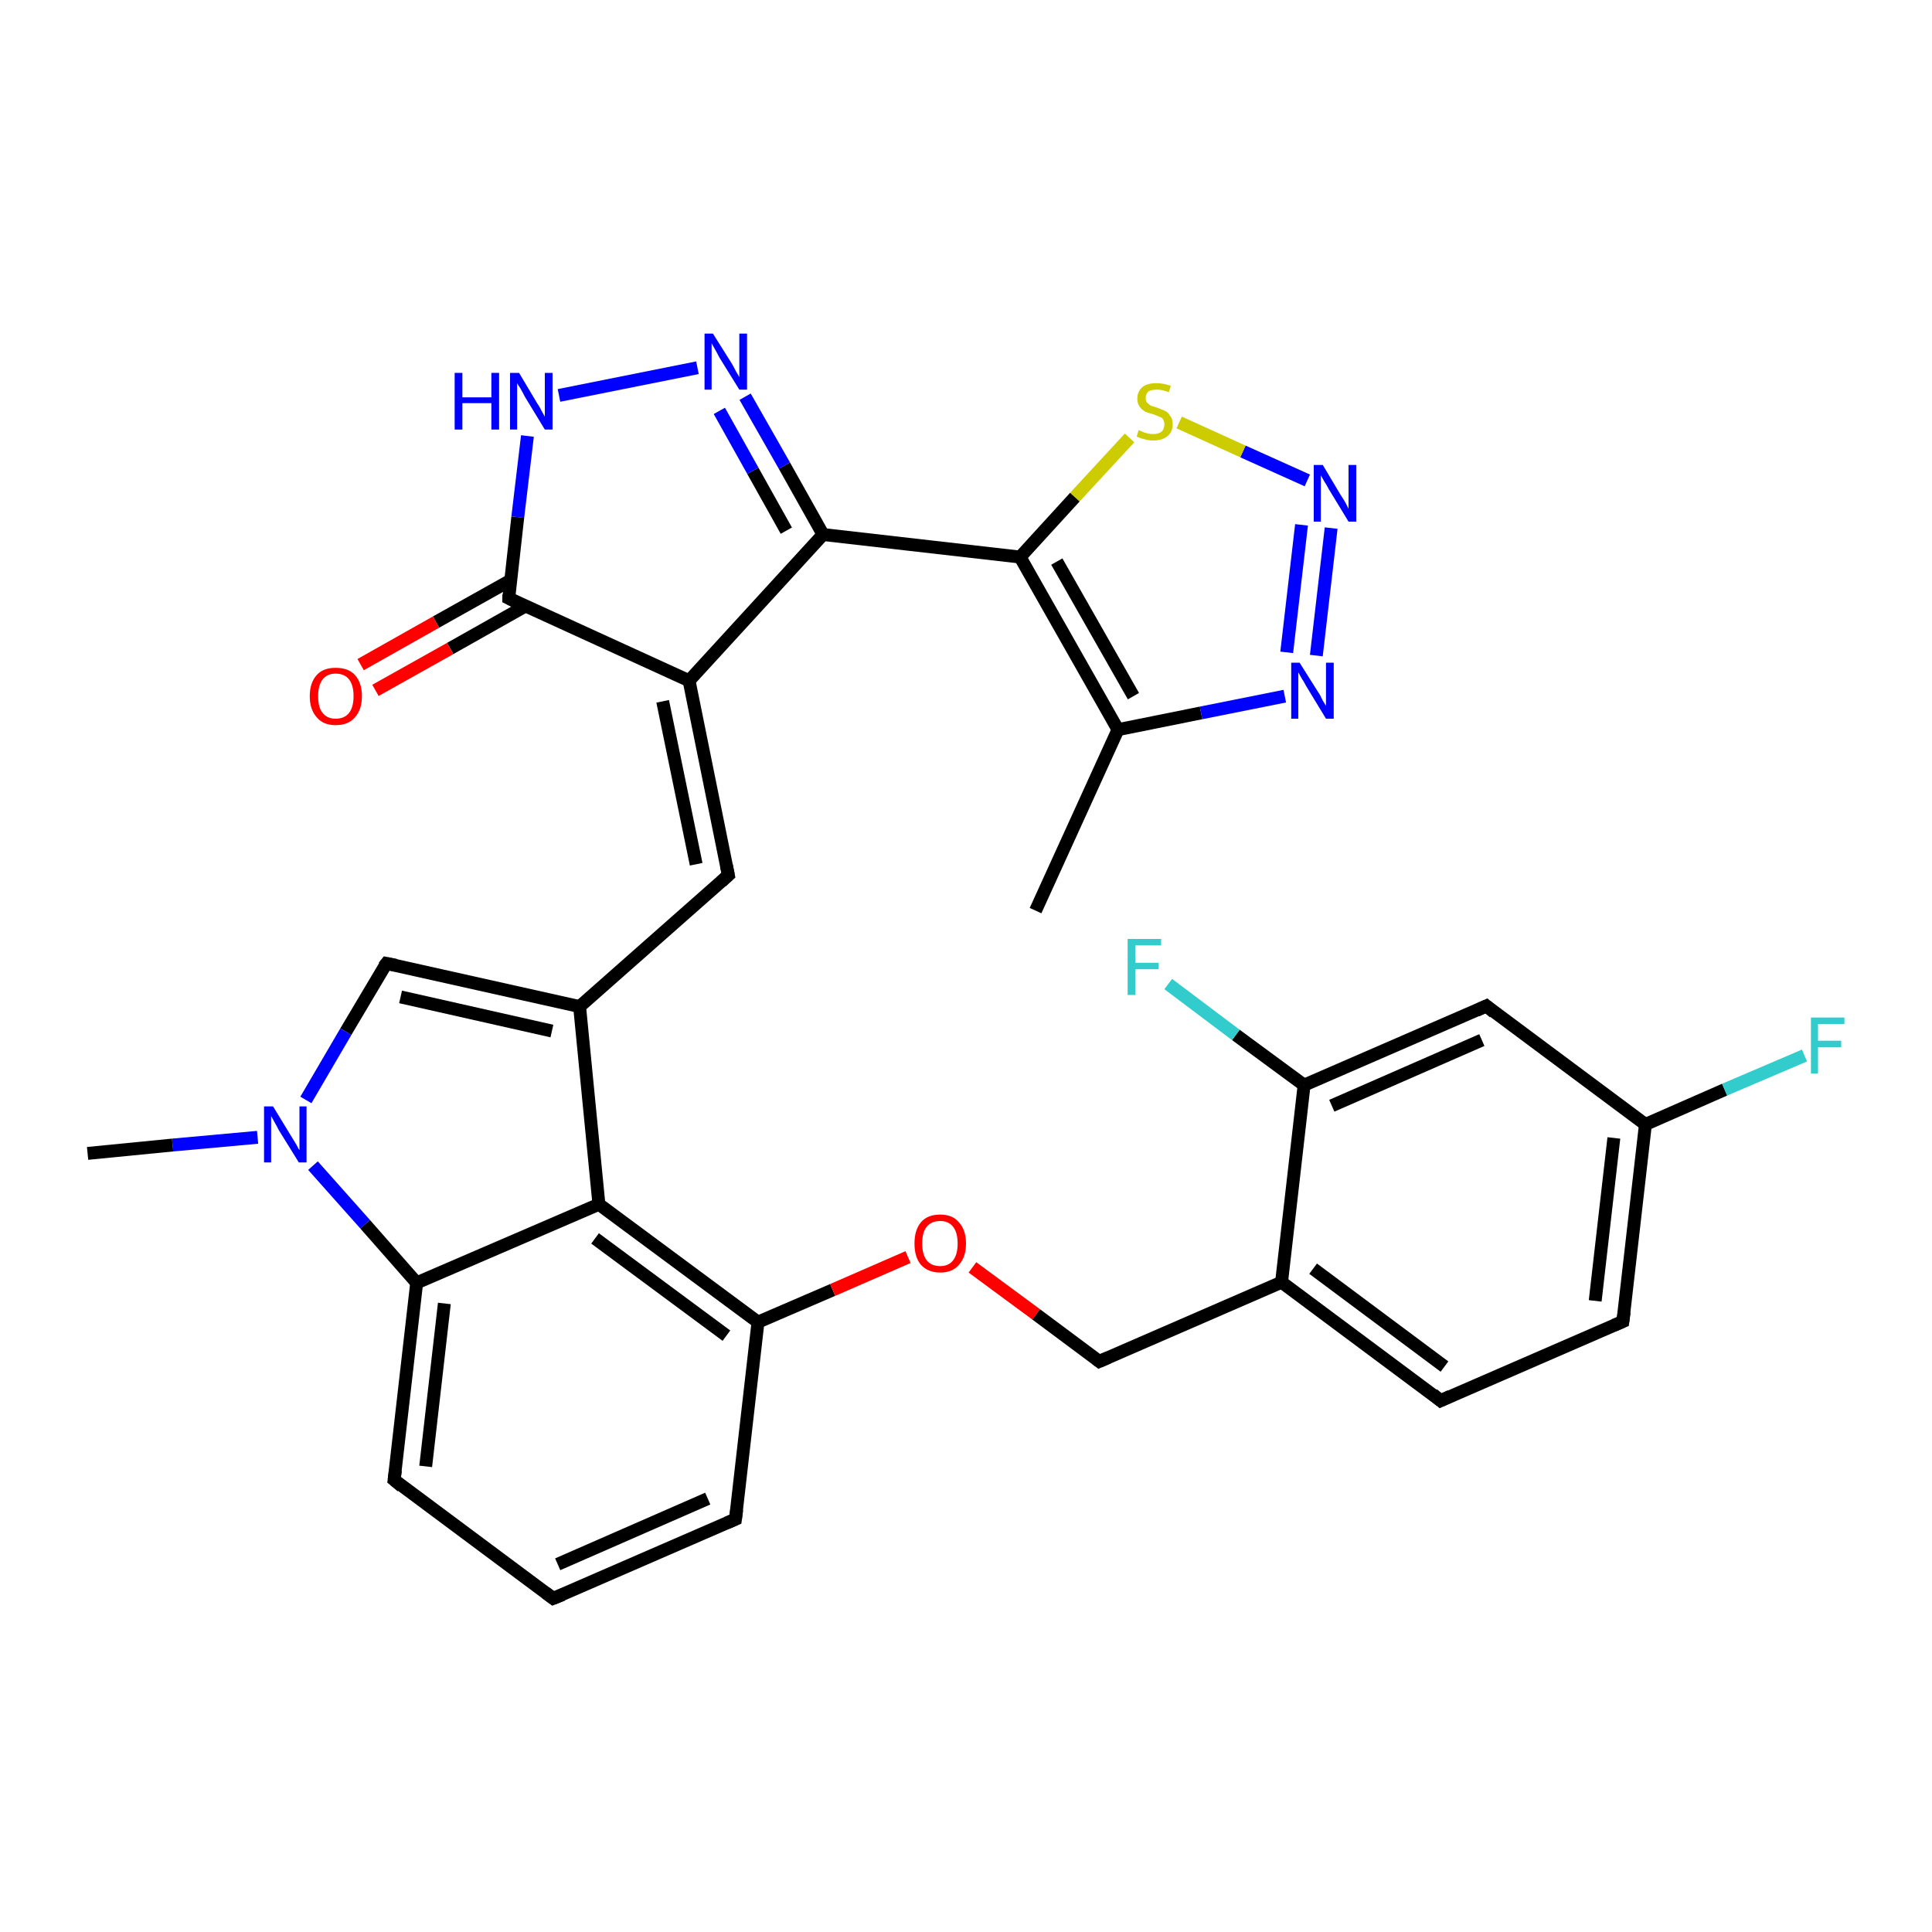 <?xml version='1.0' encoding='iso-8859-1'?>
<svg version='1.1' baseProfile='full'
              xmlns='http://www.w3.org/2000/svg'
                      xmlns:rdkit='http://www.rdkit.org/xml'
                      xmlns:xlink='http://www.w3.org/1999/xlink'
                  xml:space='preserve'
width='300px' height='300px' viewBox='0 0 300 300'>
<!-- END OF HEADER -->
<rect style='opacity:1.0;fill:#FFFFFF;stroke:none' width='300.0' height='300.0' x='0.0' y='0.0'> </rect>
<path class='bond-0 atom-0 atom-1' d='M 160.8,141.4 L 173.6,113.3' style='fill:none;fill-rule:evenodd;stroke:#000000;stroke-width:2.0px;stroke-linecap:butt;stroke-linejoin:miter;stroke-opacity:1' />
<path class='bond-1 atom-1 atom-2' d='M 173.6,113.3 L 186.5,110.7' style='fill:none;fill-rule:evenodd;stroke:#000000;stroke-width:2.0px;stroke-linecap:butt;stroke-linejoin:miter;stroke-opacity:1' />
<path class='bond-1 atom-1 atom-2' d='M 186.5,110.7 L 199.5,108.1' style='fill:none;fill-rule:evenodd;stroke:#0000FF;stroke-width:2.0px;stroke-linecap:butt;stroke-linejoin:miter;stroke-opacity:1' />
<path class='bond-2 atom-2 atom-3' d='M 204.4,101.8 L 206.7,82.0' style='fill:none;fill-rule:evenodd;stroke:#0000FF;stroke-width:2.0px;stroke-linecap:butt;stroke-linejoin:miter;stroke-opacity:1' />
<path class='bond-2 atom-2 atom-3' d='M 199.8,101.3 L 202.1,81.5' style='fill:none;fill-rule:evenodd;stroke:#0000FF;stroke-width:2.0px;stroke-linecap:butt;stroke-linejoin:miter;stroke-opacity:1' />
<path class='bond-3 atom-3 atom-4' d='M 203.0,74.6 L 193.0,70.1' style='fill:none;fill-rule:evenodd;stroke:#0000FF;stroke-width:2.0px;stroke-linecap:butt;stroke-linejoin:miter;stroke-opacity:1' />
<path class='bond-3 atom-3 atom-4' d='M 193.0,70.1 L 183.1,65.6' style='fill:none;fill-rule:evenodd;stroke:#CCCC00;stroke-width:2.0px;stroke-linecap:butt;stroke-linejoin:miter;stroke-opacity:1' />
<path class='bond-4 atom-4 atom-5' d='M 175.4,68.0 L 166.9,77.2' style='fill:none;fill-rule:evenodd;stroke:#CCCC00;stroke-width:2.0px;stroke-linecap:butt;stroke-linejoin:miter;stroke-opacity:1' />
<path class='bond-4 atom-4 atom-5' d='M 166.9,77.2 L 158.4,86.5' style='fill:none;fill-rule:evenodd;stroke:#000000;stroke-width:2.0px;stroke-linecap:butt;stroke-linejoin:miter;stroke-opacity:1' />
<path class='bond-5 atom-5 atom-6' d='M 158.4,86.5 L 127.8,83.0' style='fill:none;fill-rule:evenodd;stroke:#000000;stroke-width:2.0px;stroke-linecap:butt;stroke-linejoin:miter;stroke-opacity:1' />
<path class='bond-6 atom-6 atom-7' d='M 127.8,83.0 L 121.8,72.3' style='fill:none;fill-rule:evenodd;stroke:#000000;stroke-width:2.0px;stroke-linecap:butt;stroke-linejoin:miter;stroke-opacity:1' />
<path class='bond-6 atom-6 atom-7' d='M 121.8,72.3 L 115.7,61.6' style='fill:none;fill-rule:evenodd;stroke:#0000FF;stroke-width:2.0px;stroke-linecap:butt;stroke-linejoin:miter;stroke-opacity:1' />
<path class='bond-6 atom-6 atom-7' d='M 122.1,82.4 L 116.9,73.1' style='fill:none;fill-rule:evenodd;stroke:#000000;stroke-width:2.0px;stroke-linecap:butt;stroke-linejoin:miter;stroke-opacity:1' />
<path class='bond-6 atom-6 atom-7' d='M 116.9,73.1 L 111.7,63.8' style='fill:none;fill-rule:evenodd;stroke:#0000FF;stroke-width:2.0px;stroke-linecap:butt;stroke-linejoin:miter;stroke-opacity:1' />
<path class='bond-7 atom-7 atom-8' d='M 108.3,57.1 L 86.8,61.4' style='fill:none;fill-rule:evenodd;stroke:#0000FF;stroke-width:2.0px;stroke-linecap:butt;stroke-linejoin:miter;stroke-opacity:1' />
<path class='bond-8 atom-8 atom-9' d='M 81.9,67.7 L 80.4,80.3' style='fill:none;fill-rule:evenodd;stroke:#0000FF;stroke-width:2.0px;stroke-linecap:butt;stroke-linejoin:miter;stroke-opacity:1' />
<path class='bond-8 atom-8 atom-9' d='M 80.4,80.3 L 79.0,92.9' style='fill:none;fill-rule:evenodd;stroke:#000000;stroke-width:2.0px;stroke-linecap:butt;stroke-linejoin:miter;stroke-opacity:1' />
<path class='bond-9 atom-9 atom-10' d='M 79.3,90.1 L 67.7,96.6' style='fill:none;fill-rule:evenodd;stroke:#000000;stroke-width:2.0px;stroke-linecap:butt;stroke-linejoin:miter;stroke-opacity:1' />
<path class='bond-9 atom-9 atom-10' d='M 67.7,96.6 L 56.0,103.2' style='fill:none;fill-rule:evenodd;stroke:#FF0000;stroke-width:2.0px;stroke-linecap:butt;stroke-linejoin:miter;stroke-opacity:1' />
<path class='bond-9 atom-9 atom-10' d='M 81.6,94.1 L 69.9,100.7' style='fill:none;fill-rule:evenodd;stroke:#000000;stroke-width:2.0px;stroke-linecap:butt;stroke-linejoin:miter;stroke-opacity:1' />
<path class='bond-9 atom-9 atom-10' d='M 69.9,100.7 L 58.3,107.2' style='fill:none;fill-rule:evenodd;stroke:#FF0000;stroke-width:2.0px;stroke-linecap:butt;stroke-linejoin:miter;stroke-opacity:1' />
<path class='bond-10 atom-9 atom-11' d='M 79.0,92.9 L 107.0,105.7' style='fill:none;fill-rule:evenodd;stroke:#000000;stroke-width:2.0px;stroke-linecap:butt;stroke-linejoin:miter;stroke-opacity:1' />
<path class='bond-11 atom-11 atom-12' d='M 107.0,105.7 L 113.1,135.9' style='fill:none;fill-rule:evenodd;stroke:#000000;stroke-width:2.0px;stroke-linecap:butt;stroke-linejoin:miter;stroke-opacity:1' />
<path class='bond-11 atom-11 atom-12' d='M 102.9,108.9 L 108.1,134.2' style='fill:none;fill-rule:evenodd;stroke:#000000;stroke-width:2.0px;stroke-linecap:butt;stroke-linejoin:miter;stroke-opacity:1' />
<path class='bond-12 atom-12 atom-13' d='M 113.1,135.9 L 90.0,156.3' style='fill:none;fill-rule:evenodd;stroke:#000000;stroke-width:2.0px;stroke-linecap:butt;stroke-linejoin:miter;stroke-opacity:1' />
<path class='bond-13 atom-13 atom-14' d='M 90.0,156.3 L 60.0,149.6' style='fill:none;fill-rule:evenodd;stroke:#000000;stroke-width:2.0px;stroke-linecap:butt;stroke-linejoin:miter;stroke-opacity:1' />
<path class='bond-13 atom-13 atom-14' d='M 85.7,160.1 L 62.2,154.8' style='fill:none;fill-rule:evenodd;stroke:#000000;stroke-width:2.0px;stroke-linecap:butt;stroke-linejoin:miter;stroke-opacity:1' />
<path class='bond-14 atom-14 atom-15' d='M 60.0,149.6 L 53.7,160.2' style='fill:none;fill-rule:evenodd;stroke:#000000;stroke-width:2.0px;stroke-linecap:butt;stroke-linejoin:miter;stroke-opacity:1' />
<path class='bond-14 atom-14 atom-15' d='M 53.7,160.2 L 47.5,170.8' style='fill:none;fill-rule:evenodd;stroke:#0000FF;stroke-width:2.0px;stroke-linecap:butt;stroke-linejoin:miter;stroke-opacity:1' />
<path class='bond-15 atom-15 atom-16' d='M 40.0,176.6 L 26.8,177.8' style='fill:none;fill-rule:evenodd;stroke:#0000FF;stroke-width:2.0px;stroke-linecap:butt;stroke-linejoin:miter;stroke-opacity:1' />
<path class='bond-15 atom-15 atom-16' d='M 26.8,177.8 L 13.6,179.1' style='fill:none;fill-rule:evenodd;stroke:#000000;stroke-width:2.0px;stroke-linecap:butt;stroke-linejoin:miter;stroke-opacity:1' />
<path class='bond-16 atom-15 atom-17' d='M 48.6,181.0 L 56.7,190.1' style='fill:none;fill-rule:evenodd;stroke:#0000FF;stroke-width:2.0px;stroke-linecap:butt;stroke-linejoin:miter;stroke-opacity:1' />
<path class='bond-16 atom-15 atom-17' d='M 56.7,190.1 L 64.7,199.2' style='fill:none;fill-rule:evenodd;stroke:#000000;stroke-width:2.0px;stroke-linecap:butt;stroke-linejoin:miter;stroke-opacity:1' />
<path class='bond-17 atom-17 atom-18' d='M 64.7,199.2 L 61.2,229.8' style='fill:none;fill-rule:evenodd;stroke:#000000;stroke-width:2.0px;stroke-linecap:butt;stroke-linejoin:miter;stroke-opacity:1' />
<path class='bond-17 atom-17 atom-18' d='M 69.0,202.4 L 66.1,227.7' style='fill:none;fill-rule:evenodd;stroke:#000000;stroke-width:2.0px;stroke-linecap:butt;stroke-linejoin:miter;stroke-opacity:1' />
<path class='bond-18 atom-18 atom-19' d='M 61.2,229.8 L 85.9,248.2' style='fill:none;fill-rule:evenodd;stroke:#000000;stroke-width:2.0px;stroke-linecap:butt;stroke-linejoin:miter;stroke-opacity:1' />
<path class='bond-19 atom-19 atom-20' d='M 85.9,248.2 L 114.2,235.9' style='fill:none;fill-rule:evenodd;stroke:#000000;stroke-width:2.0px;stroke-linecap:butt;stroke-linejoin:miter;stroke-opacity:1' />
<path class='bond-19 atom-19 atom-20' d='M 86.6,242.9 L 109.9,232.7' style='fill:none;fill-rule:evenodd;stroke:#000000;stroke-width:2.0px;stroke-linecap:butt;stroke-linejoin:miter;stroke-opacity:1' />
<path class='bond-20 atom-20 atom-21' d='M 114.2,235.9 L 117.7,205.3' style='fill:none;fill-rule:evenodd;stroke:#000000;stroke-width:2.0px;stroke-linecap:butt;stroke-linejoin:miter;stroke-opacity:1' />
<path class='bond-21 atom-21 atom-22' d='M 117.7,205.3 L 129.3,200.3' style='fill:none;fill-rule:evenodd;stroke:#000000;stroke-width:2.0px;stroke-linecap:butt;stroke-linejoin:miter;stroke-opacity:1' />
<path class='bond-21 atom-21 atom-22' d='M 129.3,200.3 L 141.0,195.2' style='fill:none;fill-rule:evenodd;stroke:#FF0000;stroke-width:2.0px;stroke-linecap:butt;stroke-linejoin:miter;stroke-opacity:1' />
<path class='bond-22 atom-22 atom-23' d='M 151.0,196.8 L 160.9,204.1' style='fill:none;fill-rule:evenodd;stroke:#FF0000;stroke-width:2.0px;stroke-linecap:butt;stroke-linejoin:miter;stroke-opacity:1' />
<path class='bond-22 atom-22 atom-23' d='M 160.9,204.1 L 170.7,211.4' style='fill:none;fill-rule:evenodd;stroke:#000000;stroke-width:2.0px;stroke-linecap:butt;stroke-linejoin:miter;stroke-opacity:1' />
<path class='bond-23 atom-23 atom-24' d='M 170.7,211.4 L 199.0,199.1' style='fill:none;fill-rule:evenodd;stroke:#000000;stroke-width:2.0px;stroke-linecap:butt;stroke-linejoin:miter;stroke-opacity:1' />
<path class='bond-24 atom-24 atom-25' d='M 199.0,199.1 L 223.7,217.5' style='fill:none;fill-rule:evenodd;stroke:#000000;stroke-width:2.0px;stroke-linecap:butt;stroke-linejoin:miter;stroke-opacity:1' />
<path class='bond-24 atom-24 atom-25' d='M 203.9,197.0 L 224.3,212.2' style='fill:none;fill-rule:evenodd;stroke:#000000;stroke-width:2.0px;stroke-linecap:butt;stroke-linejoin:miter;stroke-opacity:1' />
<path class='bond-25 atom-25 atom-26' d='M 223.7,217.5 L 252.0,205.2' style='fill:none;fill-rule:evenodd;stroke:#000000;stroke-width:2.0px;stroke-linecap:butt;stroke-linejoin:miter;stroke-opacity:1' />
<path class='bond-26 atom-26 atom-27' d='M 252.0,205.2 L 255.5,174.6' style='fill:none;fill-rule:evenodd;stroke:#000000;stroke-width:2.0px;stroke-linecap:butt;stroke-linejoin:miter;stroke-opacity:1' />
<path class='bond-26 atom-26 atom-27' d='M 247.7,202.0 L 250.6,176.7' style='fill:none;fill-rule:evenodd;stroke:#000000;stroke-width:2.0px;stroke-linecap:butt;stroke-linejoin:miter;stroke-opacity:1' />
<path class='bond-27 atom-27 atom-28' d='M 255.5,174.6 L 267.8,169.2' style='fill:none;fill-rule:evenodd;stroke:#000000;stroke-width:2.0px;stroke-linecap:butt;stroke-linejoin:miter;stroke-opacity:1' />
<path class='bond-27 atom-27 atom-28' d='M 267.8,169.2 L 280.2,163.9' style='fill:none;fill-rule:evenodd;stroke:#33CCCC;stroke-width:2.0px;stroke-linecap:butt;stroke-linejoin:miter;stroke-opacity:1' />
<path class='bond-28 atom-27 atom-29' d='M 255.5,174.6 L 230.8,156.2' style='fill:none;fill-rule:evenodd;stroke:#000000;stroke-width:2.0px;stroke-linecap:butt;stroke-linejoin:miter;stroke-opacity:1' />
<path class='bond-29 atom-29 atom-30' d='M 230.8,156.2 L 202.5,168.5' style='fill:none;fill-rule:evenodd;stroke:#000000;stroke-width:2.0px;stroke-linecap:butt;stroke-linejoin:miter;stroke-opacity:1' />
<path class='bond-29 atom-29 atom-30' d='M 230.1,161.5 L 206.8,171.7' style='fill:none;fill-rule:evenodd;stroke:#000000;stroke-width:2.0px;stroke-linecap:butt;stroke-linejoin:miter;stroke-opacity:1' />
<path class='bond-30 atom-30 atom-31' d='M 202.5,168.5 L 191.9,160.7' style='fill:none;fill-rule:evenodd;stroke:#000000;stroke-width:2.0px;stroke-linecap:butt;stroke-linejoin:miter;stroke-opacity:1' />
<path class='bond-30 atom-30 atom-31' d='M 191.9,160.7 L 181.4,152.8' style='fill:none;fill-rule:evenodd;stroke:#33CCCC;stroke-width:2.0px;stroke-linecap:butt;stroke-linejoin:miter;stroke-opacity:1' />
<path class='bond-31 atom-21 atom-32' d='M 117.7,205.3 L 93.0,187.0' style='fill:none;fill-rule:evenodd;stroke:#000000;stroke-width:2.0px;stroke-linecap:butt;stroke-linejoin:miter;stroke-opacity:1' />
<path class='bond-31 atom-21 atom-32' d='M 112.8,207.4 L 92.4,192.3' style='fill:none;fill-rule:evenodd;stroke:#000000;stroke-width:2.0px;stroke-linecap:butt;stroke-linejoin:miter;stroke-opacity:1' />
<path class='bond-32 atom-5 atom-1' d='M 158.4,86.5 L 173.6,113.3' style='fill:none;fill-rule:evenodd;stroke:#000000;stroke-width:2.0px;stroke-linecap:butt;stroke-linejoin:miter;stroke-opacity:1' />
<path class='bond-32 atom-5 atom-1' d='M 164.1,87.2 L 176.0,108.1' style='fill:none;fill-rule:evenodd;stroke:#000000;stroke-width:2.0px;stroke-linecap:butt;stroke-linejoin:miter;stroke-opacity:1' />
<path class='bond-33 atom-11 atom-6' d='M 107.0,105.7 L 127.8,83.0' style='fill:none;fill-rule:evenodd;stroke:#000000;stroke-width:2.0px;stroke-linecap:butt;stroke-linejoin:miter;stroke-opacity:1' />
<path class='bond-34 atom-32 atom-13' d='M 93.0,187.0 L 90.0,156.3' style='fill:none;fill-rule:evenodd;stroke:#000000;stroke-width:2.0px;stroke-linecap:butt;stroke-linejoin:miter;stroke-opacity:1' />
<path class='bond-35 atom-32 atom-17' d='M 93.0,187.0 L 64.7,199.2' style='fill:none;fill-rule:evenodd;stroke:#000000;stroke-width:2.0px;stroke-linecap:butt;stroke-linejoin:miter;stroke-opacity:1' />
<path class='bond-36 atom-30 atom-24' d='M 202.5,168.5 L 199.0,199.1' style='fill:none;fill-rule:evenodd;stroke:#000000;stroke-width:2.0px;stroke-linecap:butt;stroke-linejoin:miter;stroke-opacity:1' />
<path d='M 79.0,92.3 L 79.0,92.9 L 80.4,93.6' style='fill:none;stroke:#000000;stroke-width:2.0px;stroke-linecap:butt;stroke-linejoin:miter;stroke-opacity:1;' />
<path d='M 112.8,134.4 L 113.1,135.9 L 112.0,136.9' style='fill:none;stroke:#000000;stroke-width:2.0px;stroke-linecap:butt;stroke-linejoin:miter;stroke-opacity:1;' />
<path d='M 61.5,149.9 L 60.0,149.6 L 59.6,150.1' style='fill:none;stroke:#000000;stroke-width:2.0px;stroke-linecap:butt;stroke-linejoin:miter;stroke-opacity:1;' />
<path d='M 61.4,228.3 L 61.2,229.8 L 62.4,230.8' style='fill:none;stroke:#000000;stroke-width:2.0px;stroke-linecap:butt;stroke-linejoin:miter;stroke-opacity:1;' />
<path d='M 84.7,247.3 L 85.9,248.2 L 87.4,247.6' style='fill:none;stroke:#000000;stroke-width:2.0px;stroke-linecap:butt;stroke-linejoin:miter;stroke-opacity:1;' />
<path d='M 112.8,236.5 L 114.2,235.9 L 114.4,234.4' style='fill:none;stroke:#000000;stroke-width:2.0px;stroke-linecap:butt;stroke-linejoin:miter;stroke-opacity:1;' />
<path d='M 170.2,211.0 L 170.7,211.4 L 172.1,210.8' style='fill:none;stroke:#000000;stroke-width:2.0px;stroke-linecap:butt;stroke-linejoin:miter;stroke-opacity:1;' />
<path d='M 222.5,216.5 L 223.7,217.5 L 225.2,216.8' style='fill:none;stroke:#000000;stroke-width:2.0px;stroke-linecap:butt;stroke-linejoin:miter;stroke-opacity:1;' />
<path d='M 250.6,205.8 L 252.0,205.2 L 252.2,203.7' style='fill:none;stroke:#000000;stroke-width:2.0px;stroke-linecap:butt;stroke-linejoin:miter;stroke-opacity:1;' />
<path d='M 232.0,157.2 L 230.8,156.2 L 229.3,156.9' style='fill:none;stroke:#000000;stroke-width:2.0px;stroke-linecap:butt;stroke-linejoin:miter;stroke-opacity:1;' />
<path class='atom-2' d='M 201.8 102.9
L 204.7 107.5
Q 205.0 107.9, 205.4 108.8
Q 205.9 109.6, 205.9 109.6
L 205.9 102.9
L 207.1 102.9
L 207.1 111.6
L 205.9 111.6
L 202.8 106.5
Q 202.5 105.9, 202.1 105.3
Q 201.7 104.6, 201.6 104.4
L 201.6 111.6
L 200.5 111.6
L 200.5 102.9
L 201.8 102.9
' fill='#0000FF'/>
<path class='atom-3' d='M 205.4 72.2
L 208.2 76.9
Q 208.5 77.3, 209.0 78.2
Q 209.4 79.0, 209.4 79.0
L 209.4 72.2
L 210.6 72.2
L 210.6 81.0
L 209.4 81.0
L 206.3 75.9
Q 206.0 75.3, 205.6 74.7
Q 205.2 74.0, 205.1 73.8
L 205.1 81.0
L 204.0 81.0
L 204.0 72.2
L 205.4 72.2
' fill='#0000FF'/>
<path class='atom-4' d='M 176.8 66.8
Q 176.9 66.8, 177.3 67.0
Q 177.7 67.2, 178.2 67.3
Q 178.6 67.4, 179.1 67.4
Q 179.9 67.4, 180.4 67.0
Q 180.8 66.6, 180.8 65.9
Q 180.8 65.4, 180.6 65.1
Q 180.4 64.8, 180.0 64.7
Q 179.6 64.5, 179.0 64.3
Q 178.2 64.1, 177.8 63.9
Q 177.3 63.6, 177.0 63.2
Q 176.6 62.7, 176.6 61.9
Q 176.6 60.8, 177.4 60.1
Q 178.1 59.5, 179.6 59.5
Q 180.6 59.5, 181.8 59.9
L 181.5 60.9
Q 180.4 60.5, 179.7 60.5
Q 178.8 60.5, 178.3 60.8
Q 177.9 61.2, 177.9 61.8
Q 177.9 62.2, 178.1 62.5
Q 178.4 62.8, 178.7 63.0
Q 179.1 63.1, 179.7 63.3
Q 180.4 63.6, 180.9 63.8
Q 181.4 64.0, 181.7 64.6
Q 182.1 65.0, 182.1 65.9
Q 182.1 67.1, 181.2 67.8
Q 180.4 68.4, 179.1 68.4
Q 178.3 68.4, 177.7 68.2
Q 177.2 68.1, 176.5 67.8
L 176.8 66.8
' fill='#CCCC00'/>
<path class='atom-7' d='M 110.7 51.8
L 113.6 56.4
Q 113.9 56.9, 114.3 57.7
Q 114.8 58.5, 114.8 58.6
L 114.8 51.8
L 116.0 51.8
L 116.0 60.5
L 114.8 60.5
L 111.7 55.5
Q 111.4 54.9, 111.0 54.2
Q 110.6 53.5, 110.5 53.3
L 110.5 60.5
L 109.4 60.5
L 109.4 51.8
L 110.7 51.8
' fill='#0000FF'/>
<path class='atom-8' d='M 70.6 57.9
L 71.8 57.9
L 71.8 61.7
L 76.3 61.7
L 76.3 57.9
L 77.5 57.9
L 77.5 66.7
L 76.3 66.7
L 76.3 62.6
L 71.8 62.6
L 71.8 66.7
L 70.6 66.7
L 70.6 57.9
' fill='#0000FF'/>
<path class='atom-8' d='M 80.6 57.9
L 83.4 62.6
Q 83.7 63.0, 84.1 63.8
Q 84.6 64.7, 84.6 64.7
L 84.6 57.9
L 85.8 57.9
L 85.8 66.7
L 84.6 66.7
L 81.5 61.6
Q 81.2 61.0, 80.8 60.3
Q 80.4 59.7, 80.3 59.5
L 80.3 66.7
L 79.2 66.7
L 79.2 57.9
L 80.6 57.9
' fill='#0000FF'/>
<path class='atom-10' d='M 48.1 108.1
Q 48.1 106.0, 49.2 104.8
Q 50.2 103.7, 52.1 103.7
Q 54.1 103.7, 55.1 104.8
Q 56.2 106.0, 56.2 108.1
Q 56.2 110.2, 55.1 111.4
Q 54.1 112.6, 52.1 112.6
Q 50.2 112.6, 49.2 111.4
Q 48.1 110.2, 48.1 108.1
M 52.1 111.6
Q 53.5 111.6, 54.2 110.7
Q 54.9 109.8, 54.9 108.1
Q 54.9 106.4, 54.2 105.5
Q 53.5 104.6, 52.1 104.6
Q 50.8 104.6, 50.1 105.5
Q 49.4 106.4, 49.4 108.1
Q 49.4 109.9, 50.1 110.7
Q 50.8 111.6, 52.1 111.6
' fill='#FF0000'/>
<path class='atom-15' d='M 42.4 171.8
L 45.2 176.4
Q 45.5 176.9, 46.0 177.7
Q 46.4 178.5, 46.5 178.6
L 46.5 171.8
L 47.6 171.8
L 47.6 180.5
L 46.4 180.5
L 43.3 175.5
Q 43.0 174.9, 42.6 174.2
Q 42.2 173.5, 42.1 173.3
L 42.1 180.5
L 41.0 180.5
L 41.0 171.8
L 42.4 171.8
' fill='#0000FF'/>
<path class='atom-22' d='M 142.0 193.1
Q 142.0 191.0, 143.0 189.8
Q 144.0 188.6, 146.0 188.6
Q 147.9 188.6, 148.9 189.8
Q 150.0 191.0, 150.0 193.1
Q 150.0 195.2, 148.9 196.4
Q 147.9 197.6, 146.0 197.6
Q 144.1 197.6, 143.0 196.4
Q 142.0 195.2, 142.0 193.1
M 146.0 196.6
Q 147.3 196.6, 148.0 195.7
Q 148.7 194.8, 148.7 193.1
Q 148.7 191.4, 148.0 190.5
Q 147.3 189.6, 146.0 189.6
Q 144.6 189.6, 143.9 190.5
Q 143.2 191.3, 143.2 193.1
Q 143.2 194.8, 143.9 195.7
Q 144.6 196.6, 146.0 196.6
' fill='#FF0000'/>
<path class='atom-28' d='M 281.2 158.0
L 286.4 158.0
L 286.4 159.0
L 282.3 159.0
L 282.3 161.6
L 285.9 161.6
L 285.9 162.6
L 282.3 162.6
L 282.3 166.7
L 281.2 166.7
L 281.2 158.0
' fill='#33CCCC'/>
<path class='atom-31' d='M 175.1 145.8
L 180.3 145.8
L 180.3 146.8
L 176.3 146.8
L 176.3 149.5
L 179.9 149.5
L 179.9 150.5
L 176.3 150.5
L 176.3 154.5
L 175.1 154.5
L 175.1 145.8
' fill='#33CCCC'/>
</svg>
